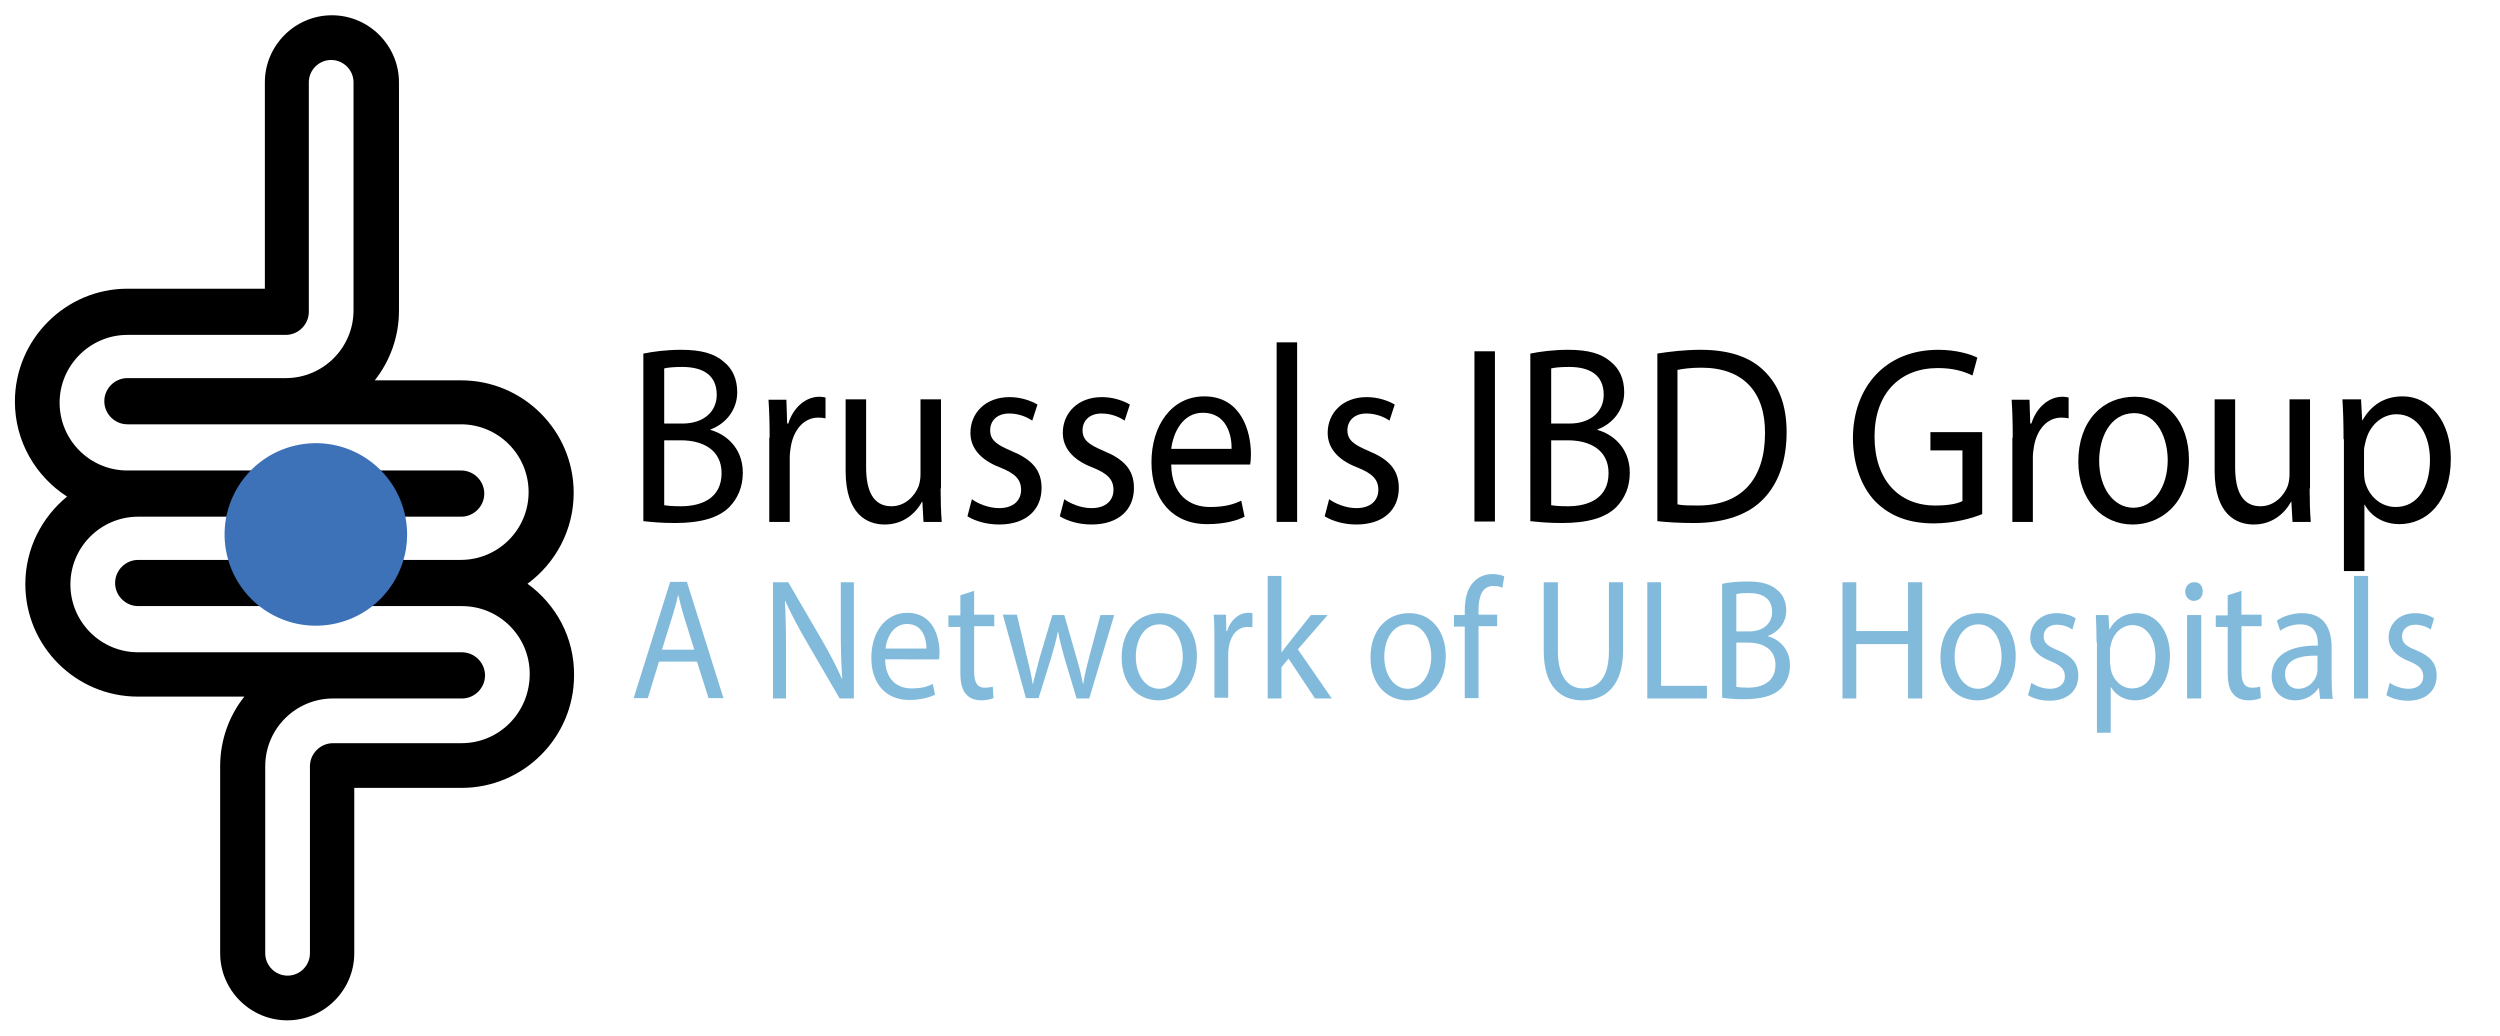 <?xml version="1.0" encoding="utf-8"?>
<!-- Generator: Adobe Illustrator 23.0.2, SVG Export Plug-In . SVG Version: 6.00 Build 0)  -->
<svg version="1.1" id="Layer_1" xmlns="http://www.w3.org/2000/svg" xmlns:xlink="http://www.w3.org/1999/xlink" x="0px" y="0px"
	 viewBox="0 0 671.1 278" style="enable-background:new 0 0 671.1 278;" xml:space="preserve">
<style type="text/css">
	.st0{fill:#81BADB;}
	.st1{fill:#3D71B8;}
</style>
<g>
	<path d="M141.6,156.7c7.5-5.5,12.4-14.4,12.4-24.4c0-16.7-13.6-30.2-30.2-30.2h-23.2c4.1-5.2,6.5-11.7,6.5-18.7V22.1
		c0-9.9-8.1-18-18-18c-9.9,0-18,8.1-18,18v55.4H34.2C17.6,77.5,4,91.1,4,107.8c0,10.7,5.6,20.1,14,25.5c-6.8,5.6-11.2,14-11.2,23.5
		c0,16.7,13.6,30.2,30.2,30.2h28.6c-4.1,5.1-6.5,11.7-6.5,18.7v50.2c0,9.9,8.1,18,18,18c9.9,0,18-8.1,18-18v-44.4h28.8
		c16.7,0,30.2-13.6,30.2-30.2C154.2,171.1,149.2,162.2,141.6,156.7L141.6,156.7z M123.9,199.5H89.4c-3.4,0-6.2,2.8-6.2,6.2v50.2
		c0,3.3-2.7,6-6,6c-3.3,0-6-2.7-6-6v-50.2c0-10.1,8.2-18.2,18.2-18.2h34.6c3.4,0,6.2-2.8,6.2-6.2c0-3.4-2.8-6.2-6.2-6.2H37.1
		c-10.1,0-18.2-8.2-18.2-18.2c0-10.1,8.2-18.2,18.2-18.2h86.7c3.4,0,6.2-2.8,6.2-6.2c0-3.4-2.8-6.2-6.2-6.2H34.2
		c-10.1,0-18.2-8.2-18.2-18.2s8.2-18.2,18.2-18.2h42.5c3.4,0,6.2-2.8,6.2-6.2V22.1c0-3.3,2.7-6,6-6c3.3,0,6,2.7,6,6v61.2
		c0,10.1-8.2,18.2-18.2,18.2H34.2c-3.4,0-6.2,2.8-6.2,6.2c0,3.4,2.8,6.2,6.2,6.2h89.5c10.1,0,18.2,8.2,18.2,18.2
		c0,10.1-8.2,18.2-18.2,18.2H37.1c-3.4,0-6.2,2.8-6.2,6.2c0,3.4,2.8,6.2,6.2,6.2h86.9c10.1,0,18.2,8.2,18.2,18.2
		C142.2,191.3,134,199.5,123.9,199.5L123.9,199.5z M123.9,199.5"/>
</g>
<g>
	<path class="st0" d="M176.9,177.6l-3,9.8h-3.8l9.8-31.2h4.5l9.8,31.2h-4l-3.1-9.8H176.9z M186.4,174.5l-2.8-9
		c-0.6-2-1.1-3.9-1.5-5.7H182c-0.4,1.9-0.9,3.7-1.5,5.6l-2.8,9H186.4z"/>
	<path class="st0" d="M207.5,187.5v-31.2h4.1l9.2,15.8c2.1,3.7,3.8,6.9,5.2,10.1l0.1,0c-0.3-4.2-0.4-8-0.4-12.8v-13.1h3.5v31.2h-3.8
		l-9.2-15.8c-2-3.5-3.9-7-5.4-10.4l-0.1,0c0.2,3.9,0.3,7.7,0.3,12.9v13.3H207.5z"/>
	<path class="st0" d="M237.6,177c0.1,5.5,3.3,7.8,7.1,7.8c2.7,0,4.3-0.5,5.7-1.2l0.6,2.9c-1.3,0.6-3.6,1.4-6.9,1.4
		c-6.4,0-10.2-4.5-10.2-11.3s3.7-12.1,9.7-12.1c6.8,0,8.6,6.4,8.6,10.6c0,0.8-0.1,1.5-0.1,1.9H237.6z M248.7,174.1
		c0-2.6-1-6.6-5.2-6.6c-3.8,0-5.5,3.8-5.8,6.6H248.7z"/>
	<path class="st0" d="M261.5,158.6v6.4h5.4v3.1h-5.4v12.1c0,2.8,0.7,4.4,2.8,4.4c1,0,1.7-0.1,2.2-0.3l0.2,3.1
		c-0.7,0.3-1.9,0.6-3.3,0.6c-1.8,0-3.2-0.6-4.1-1.7c-1.1-1.2-1.5-3.2-1.5-5.8v-12.2h-3.2v-3.1h3.2v-5.4L261.5,158.6z"/>
	<path class="st0" d="M273,165.1l2.7,11.4c0.6,2.5,1.2,4.8,1.5,7.1h0.1c0.5-2.3,1.2-4.7,1.8-7.1l3.4-11.4h3.2l3.2,11.2
		c0.8,2.7,1.4,5,1.8,7.3h0.1c0.3-2.3,0.9-4.6,1.6-7.3l3-11.2h3.7l-6.7,22.4h-3.4l-3.2-10.7c-0.7-2.5-1.3-4.7-1.8-7.4H284
		c-0.5,2.7-1.2,5-1.9,7.4l-3.3,10.6h-3.4l-6.2-22.4H273z"/>
	<path class="st0" d="M321.3,176.1c0,8.3-5.3,11.9-10.3,11.9c-5.6,0-9.9-4.4-9.9-11.5c0-7.5,4.5-11.9,10.3-11.9
		C317.3,164.5,321.3,169.2,321.3,176.1z M304.9,176.3c0,4.9,2.6,8.6,6.3,8.6c3.6,0,6.3-3.7,6.3-8.7c0-3.8-1.8-8.6-6.2-8.6
		S304.9,172,304.9,176.3z"/>
	<path class="st0" d="M326,172c0-2.6,0-4.9-0.2-7h3.3l0.1,4.4h0.2c0.9-3,3.2-4.9,5.7-4.9c0.4,0,0.7,0,1.1,0.1v3.8
		c-0.4-0.1-0.8-0.1-1.3-0.1c-2.7,0-4.5,2.2-5,5.2c-0.1,0.6-0.2,1.2-0.2,1.9v11.9H326V172z"/>
	<path class="st0" d="M343.9,175.3L343.9,175.3c0.6-0.8,1.3-1.8,1.9-2.5l6.1-7.7h4.5l-8,9.2l9.1,13.2H353l-7.1-10.7l-1.9,2.3v8.4
		h-3.7v-32.9h3.7V175.3z"/>
	<path class="st0" d="M388.1,176.1c0,8.3-5.3,11.9-10.3,11.9c-5.6,0-9.9-4.4-9.9-11.5c0-7.5,4.5-11.9,10.3-11.9
		C384,164.5,388.1,169.2,388.1,176.1z M371.6,176.3c0,4.9,2.6,8.6,6.3,8.6c3.6,0,6.3-3.7,6.3-8.7c0-3.8-1.8-8.6-6.2-8.6
		S371.6,172,371.6,176.3z"/>
	<path class="st0" d="M393.2,187.5v-19.3h-2.9v-3.1h2.9V164c0-3.1,0.6-6,2.4-7.8c1.4-1.5,3.3-2.1,5-2.1c1.3,0,2.5,0.3,3.2,0.6
		l-0.5,3.1c-0.6-0.3-1.3-0.5-2.4-0.5c-3.2,0-4,3.1-4,6.5v1.2h5v3.1h-5v19.3H393.2z"/>
	<path class="st0" d="M418.2,156.3v18.5c0,7,2.9,10,6.7,10c4.3,0,7-3.1,7-10v-18.5h3.8v18.2c0,9.6-4.7,13.5-10.9,13.5
		c-5.9,0-10.4-3.7-10.4-13.3v-18.4H418.2z"/>
	<path class="st0" d="M442.2,156.3h3.7v27.8h12.3v3.4h-16V156.3z"/>
	<path class="st0" d="M462.4,156.7c1.6-0.4,4.2-0.6,6.8-0.6c3.7,0,6.1,0.7,7.9,2.3c1.5,1.2,2.4,3.1,2.4,5.5c0,3-1.8,5.6-4.9,6.8v0.1
		c2.7,0.7,5.9,3.2,5.9,7.8c0,2.7-1,4.7-2.4,6.2c-2,2-5.3,2.9-10,2.9c-2.6,0-4.5-0.2-5.8-0.4V156.7z M466.1,169.5h3.4
		c3.9,0,6.2-2.2,6.2-5.2c0-3.7-2.6-5.1-6.3-5.1c-1.7,0-2.7,0.1-3.3,0.3V169.5z M466.1,184.4c0.7,0.1,1.8,0.2,3.1,0.2
		c3.8,0,7.4-1.5,7.4-6.1c0-4.3-3.4-6-7.4-6h-3.1V184.4z"/>
	<path class="st0" d="M498.3,156.3v13.1h13.9v-13.1h3.8v31.2h-3.8v-14.6h-13.9v14.6h-3.7v-31.2H498.3z"/>
	<path class="st0" d="M541.1,176.1c0,8.3-5.3,11.9-10.3,11.9c-5.6,0-9.9-4.4-9.9-11.5c0-7.5,4.5-11.9,10.3-11.9
		C537.1,164.5,541.1,169.2,541.1,176.1z M524.7,176.3c0,4.9,2.6,8.6,6.3,8.6c3.6,0,6.3-3.7,6.3-8.7c0-3.8-1.8-8.6-6.2-8.6
		S524.7,172,524.7,176.3z"/>
	<path class="st0" d="M545.3,183.3c1.1,0.8,3.1,1.6,5,1.6c2.7,0,4-1.5,4-3.3c0-1.9-1.1-3-3.8-4.1c-3.7-1.4-5.5-3.7-5.5-6.3
		c0-3.6,2.7-6.6,7.1-6.6c2.1,0,3.9,0.6,5.1,1.4l-0.9,3c-0.8-0.6-2.3-1.3-4.2-1.3c-2.2,0-3.5,1.4-3.5,3.1c0,1.9,1.2,2.7,3.9,3.8
		c3.6,1.5,5.4,3.4,5.4,6.8c0,3.9-2.8,6.7-7.7,6.7c-2.3,0-4.4-0.6-5.8-1.5L545.3,183.3z"/>
	<path class="st0" d="M562.8,172.4c0-2.9-0.1-5.2-0.2-7.3h3.4l0.2,3.8h0.1c1.5-2.7,4-4.3,7.4-4.3c5,0,8.8,4.6,8.8,11.4
		c0,8.1-4.5,12-9.4,12c-2.7,0-5.1-1.3-6.4-3.5h-0.1v12.2h-3.7V172.4z M566.5,178.3c0,0.6,0.1,1.2,0.2,1.7c0.7,2.8,3,4.8,5.6,4.8
		c4,0,6.3-3.5,6.3-8.7c0-4.5-2.2-8.3-6.2-8.3c-2.6,0-5,2-5.7,5c-0.1,0.5-0.3,1.1-0.3,1.7V178.3z"/>
	<path class="st0" d="M591.3,158.8c0,1.4-0.9,2.5-2.4,2.5c-1.3,0-2.3-1.1-2.3-2.5c0-1.4,1-2.5,2.4-2.5
		C590.4,156.2,591.3,157.3,591.3,158.8z M587.1,187.5v-22.4h3.8v22.4H587.1z"/>
	<path class="st0" d="M601.7,158.6v6.4h5.4v3.1h-5.4v12.1c0,2.8,0.7,4.4,2.8,4.4c1,0,1.7-0.1,2.2-0.3l0.2,3.1
		c-0.7,0.3-1.9,0.6-3.3,0.6c-1.8,0-3.2-0.6-4.1-1.7c-1.1-1.2-1.5-3.2-1.5-5.8v-12.2h-3.2v-3.1h3.2v-5.4L601.7,158.6z"/>
	<path class="st0" d="M622.8,187.5l-0.3-2.8h-0.1c-1.2,1.8-3.4,3.3-6.3,3.3c-4.2,0-6.3-3.2-6.3-6.4c0-5.4,4.4-8.4,12.4-8.3v-0.5
		c0-1.9-0.5-5.2-4.7-5.2c-1.9,0-3.9,0.6-5.4,1.7l-0.9-2.7c1.7-1.2,4.2-2,6.8-2c6.3,0,7.9,4.7,7.9,9.2v8.4c0,1.9,0.1,3.8,0.3,5.4
		H622.8z M622.2,176c-4.1-0.1-8.8,0.7-8.8,5c0,2.6,1.6,3.9,3.5,3.9c2.7,0,4.4-1.9,5-3.7c0.1-0.4,0.2-0.9,0.2-1.3V176z"/>
	<path class="st0" d="M631.9,154.6h3.8v32.9h-3.8V154.6z"/>
	<path class="st0" d="M641.5,183.3c1.1,0.8,3.1,1.6,5,1.6c2.7,0,4-1.5,4-3.3c0-1.9-1.1-3-3.8-4.1c-3.7-1.4-5.5-3.7-5.5-6.3
		c0-3.6,2.7-6.6,7.1-6.6c2.1,0,3.9,0.6,5.1,1.4l-0.9,3c-0.8-0.6-2.3-1.3-4.2-1.3c-2.2,0-3.5,1.4-3.5,3.1c0,1.9,1.2,2.7,3.9,3.8
		c3.6,1.5,5.4,3.4,5.4,6.8c0,3.9-2.8,6.7-7.7,6.7c-2.3,0-4.4-0.6-5.8-1.5L641.5,183.3z"/>
</g>
<g>
	<path d="M172.8,94.9c2.4-0.5,6.1-1,10-1c5.5,0,9,1,11.6,3.3c2.2,1.8,3.5,4.5,3.5,8.1c0,4.4-2.7,8.3-7.2,10v0.1
		c4,1.1,8.7,4.7,8.7,11.5c0,3.9-1.4,6.9-3.6,9.2c-2.9,2.9-7.7,4.3-14.6,4.3c-3.8,0-6.6-0.3-8.5-0.5V94.9z M178.2,113.7h5
		c5.8,0,9.2-3.3,9.2-7.7c0-5.4-3.8-7.5-9.3-7.5c-2.5,0-4,0.2-4.8,0.4V113.7z M178.2,135.6c1.1,0.2,2.6,0.3,4.6,0.3
		c5.6,0,10.9-2.2,10.9-8.9c0-6.2-5-8.8-10.9-8.8h-4.5V135.6z"/>
	<path d="M206.6,117.5c0-3.9-0.1-7.2-0.3-10.2h4.8l0.2,6.4h0.3c1.4-4.4,4.7-7.2,8.4-7.2c0.6,0,1.1,0.1,1.6,0.2v5.6
		c-0.6-0.1-1.1-0.2-1.9-0.2c-3.9,0-6.6,3.2-7.4,7.7c-0.1,0.8-0.3,1.8-0.3,2.8v17.5h-5.5V117.5z"/>
	<path d="M252.5,131.1c0,3.4,0.1,6.4,0.3,9h-4.9l-0.3-5.4h-0.1c-1.4,2.6-4.6,6.1-10,6.1c-4.8,0-10.5-2.8-10.5-14.4v-19.2h5.5v18.2
		c0,6.2,1.8,10.5,6.8,10.5c3.7,0,6.3-2.8,7.3-5.4c0.3-0.9,0.5-2,0.5-3.1v-20.2h5.5V131.1z"/>
	<path d="M260.9,134c1.6,1.2,4.5,2.4,7.3,2.4c4,0,5.9-2.2,5.9-4.9c0-2.8-1.6-4.4-5.6-6c-5.5-2.1-8-5.4-8-9.3c0-5.3,4-9.6,10.5-9.6
		c3.1,0,5.8,1,7.5,2l-1.4,4.3c-1.2-0.8-3.4-1.9-6.2-1.9c-3.3,0-5.1,2-5.1,4.5c0,2.7,1.8,3.9,5.8,5.6c5.3,2.2,8,5,8,9.9
		c0,5.8-4.1,9.8-11.4,9.8c-3.3,0-6.4-0.9-8.5-2.2L260.9,134z"/>
	<path d="M285.7,134c1.6,1.2,4.5,2.4,7.3,2.4c4,0,5.9-2.2,5.9-4.9c0-2.8-1.6-4.4-5.6-6c-5.5-2.1-8-5.4-8-9.3c0-5.3,4-9.6,10.5-9.6
		c3.1,0,5.8,1,7.5,2l-1.4,4.3c-1.2-0.8-3.4-1.9-6.2-1.9c-3.3,0-5.1,2-5.1,4.5c0,2.7,1.8,3.9,5.8,5.6c5.3,2.2,8,5,8,9.9
		c0,5.8-4.1,9.8-11.4,9.8c-3.3,0-6.4-0.9-8.5-2.2L285.7,134z"/>
	<path d="M314.4,124.7c0.1,8.1,4.9,11.4,10.4,11.4c4,0,6.3-0.7,8.4-1.7l0.9,4.3c-1.9,1-5.3,2-10.1,2c-9.3,0-14.9-6.7-14.9-16.6
		c0-9.9,5.4-17.7,14.2-17.7c9.9,0,12.5,9.4,12.5,15.5c0,1.2-0.1,2.2-0.2,2.8H314.4z M330.6,120.5c0.1-3.8-1.4-9.7-7.7-9.7
		c-5.6,0-8,5.6-8.5,9.7H330.6z"/>
	<path d="M342.7,91.9h5.5v48.2h-5.5V91.9z"/>
	<path d="M356.8,134c1.6,1.2,4.5,2.4,7.3,2.4c4,0,5.9-2.2,5.9-4.9c0-2.8-1.6-4.4-5.6-6c-5.5-2.1-8-5.4-8-9.3c0-5.3,4-9.6,10.5-9.6
		c3.1,0,5.8,1,7.5,2l-1.4,4.3c-1.2-0.8-3.4-1.9-6.2-1.9c-3.3,0-5.1,2-5.1,4.5c0,2.7,1.8,3.9,5.8,5.6c5.3,2.2,8,5,8,9.9
		c0,5.8-4.1,9.8-11.4,9.8c-3.3,0-6.4-0.9-8.5-2.2L356.8,134z"/>
	<path d="M401.3,94.3v45.7h-5.5V94.3H401.3z"/>
	<path d="M410.9,94.9c2.4-0.5,6.1-1,10-1c5.5,0,9,1,11.6,3.3c2.2,1.8,3.5,4.5,3.5,8.1c0,4.4-2.7,8.3-7.2,10v0.1
		c4,1.1,8.7,4.7,8.7,11.5c0,3.9-1.4,6.9-3.6,9.2c-2.9,2.9-7.7,4.3-14.6,4.3c-3.8,0-6.6-0.3-8.5-0.5V94.9z M416.3,113.7h5
		c5.8,0,9.2-3.3,9.2-7.7c0-5.4-3.8-7.5-9.3-7.5c-2.5,0-4,0.2-4.8,0.4V113.7z M416.3,135.6c1.1,0.2,2.6,0.3,4.6,0.3
		c5.6,0,10.9-2.2,10.9-8.9c0-6.2-5-8.8-10.9-8.8h-4.5V135.6z"/>
	<path d="M444.9,94.9c3.3-0.5,7.3-1,11.6-1c7.8,0,13.4,2,17.1,5.7c3.8,3.7,6,9,6,16.4c0,7.5-2.1,13.6-6.1,17.8
		c-4,4.3-10.5,6.6-18.7,6.6c-3.9,0-7.2-0.2-9.9-0.5V94.9z M450.3,135.4c1.4,0.3,3.4,0.3,5.5,0.3c11.7,0,18-7.1,18-19.4
		c0.1-10.8-5.6-17.6-17.1-17.6c-2.8,0-5,0.3-6.4,0.6V135.4z"/>
	<path d="M532.1,138c-2.4,1-7.3,2.5-13,2.5c-6.4,0-11.7-1.8-15.8-6c-3.6-3.8-5.9-9.9-5.9-17c0.1-13.6,8.7-23.6,22.9-23.6
		c4.9,0,8.7,1.2,10.5,2.1l-1.3,4.8c-2.3-1.1-5.1-2-9.3-2c-10.3,0-17,6.9-17,18.4c0,11.6,6.5,18.5,16.3,18.5c3.6,0,6-0.5,7.3-1.2
		v-13.6h-8.6V116h13.9V138z"/>
	<path d="M540.3,117.5c0-3.9-0.1-7.2-0.3-10.2h4.8l0.2,6.4h0.3c1.4-4.4,4.7-7.2,8.4-7.2c0.6,0,1.1,0.1,1.6,0.2v5.6
		c-0.6-0.1-1.1-0.2-1.9-0.2c-3.9,0-6.6,3.2-7.4,7.7c-0.1,0.8-0.3,1.8-0.3,2.8v17.5h-5.5V117.5z"/>
	<path d="M587.6,123.4c0,12.1-7.8,17.4-15.1,17.4c-8.2,0-14.6-6.5-14.6-16.9c0-11,6.6-17.4,15.1-17.4
		C581.7,106.5,587.6,113.3,587.6,123.4z M563.5,123.7c0,7.2,3.8,12.6,9.2,12.6c5.3,0,9.2-5.4,9.2-12.8c0-5.6-2.6-12.6-9.1-12.6
		C566.4,111,563.5,117.5,563.5,123.7z"/>
	<path d="M620,131.1c0,3.4,0.1,6.4,0.3,9h-4.9l-0.3-5.4h-0.1c-1.4,2.6-4.6,6.1-10,6.1c-4.8,0-10.5-2.8-10.5-14.4v-19.2h5.5v18.2
		c0,6.2,1.8,10.5,6.8,10.5c3.7,0,6.3-2.8,7.3-5.4c0.3-0.9,0.5-2,0.5-3.1v-20.2h5.5V131.1z"/>
	<path d="M629.1,117.9c0-4.2-0.1-7.6-0.3-10.7h5l0.3,5.6h0.1c2.3-4,5.8-6.4,10.8-6.4c7.3,0,12.9,6.7,12.9,16.7
		c0,11.8-6.6,17.6-13.8,17.6c-4,0-7.5-1.9-9.3-5.2h-0.1v17.8h-5.5V117.9z M634.6,126.7c0,0.9,0.1,1.7,0.2,2.4c1,4.1,4.3,7,8.3,7
		c5.8,0,9.2-5.2,9.2-12.7c0-6.6-3.2-12.2-9-12.2c-3.8,0-7.3,2.9-8.3,7.4c-0.2,0.7-0.4,1.6-0.4,2.4V126.7z"/>
</g>
<ellipse transform="matrix(0.974 -0.226 0.226 0.974 -30.24 22.862)" class="st1" cx="84.8" cy="143.5" rx="24.5" ry="24.5"/>
</svg>
